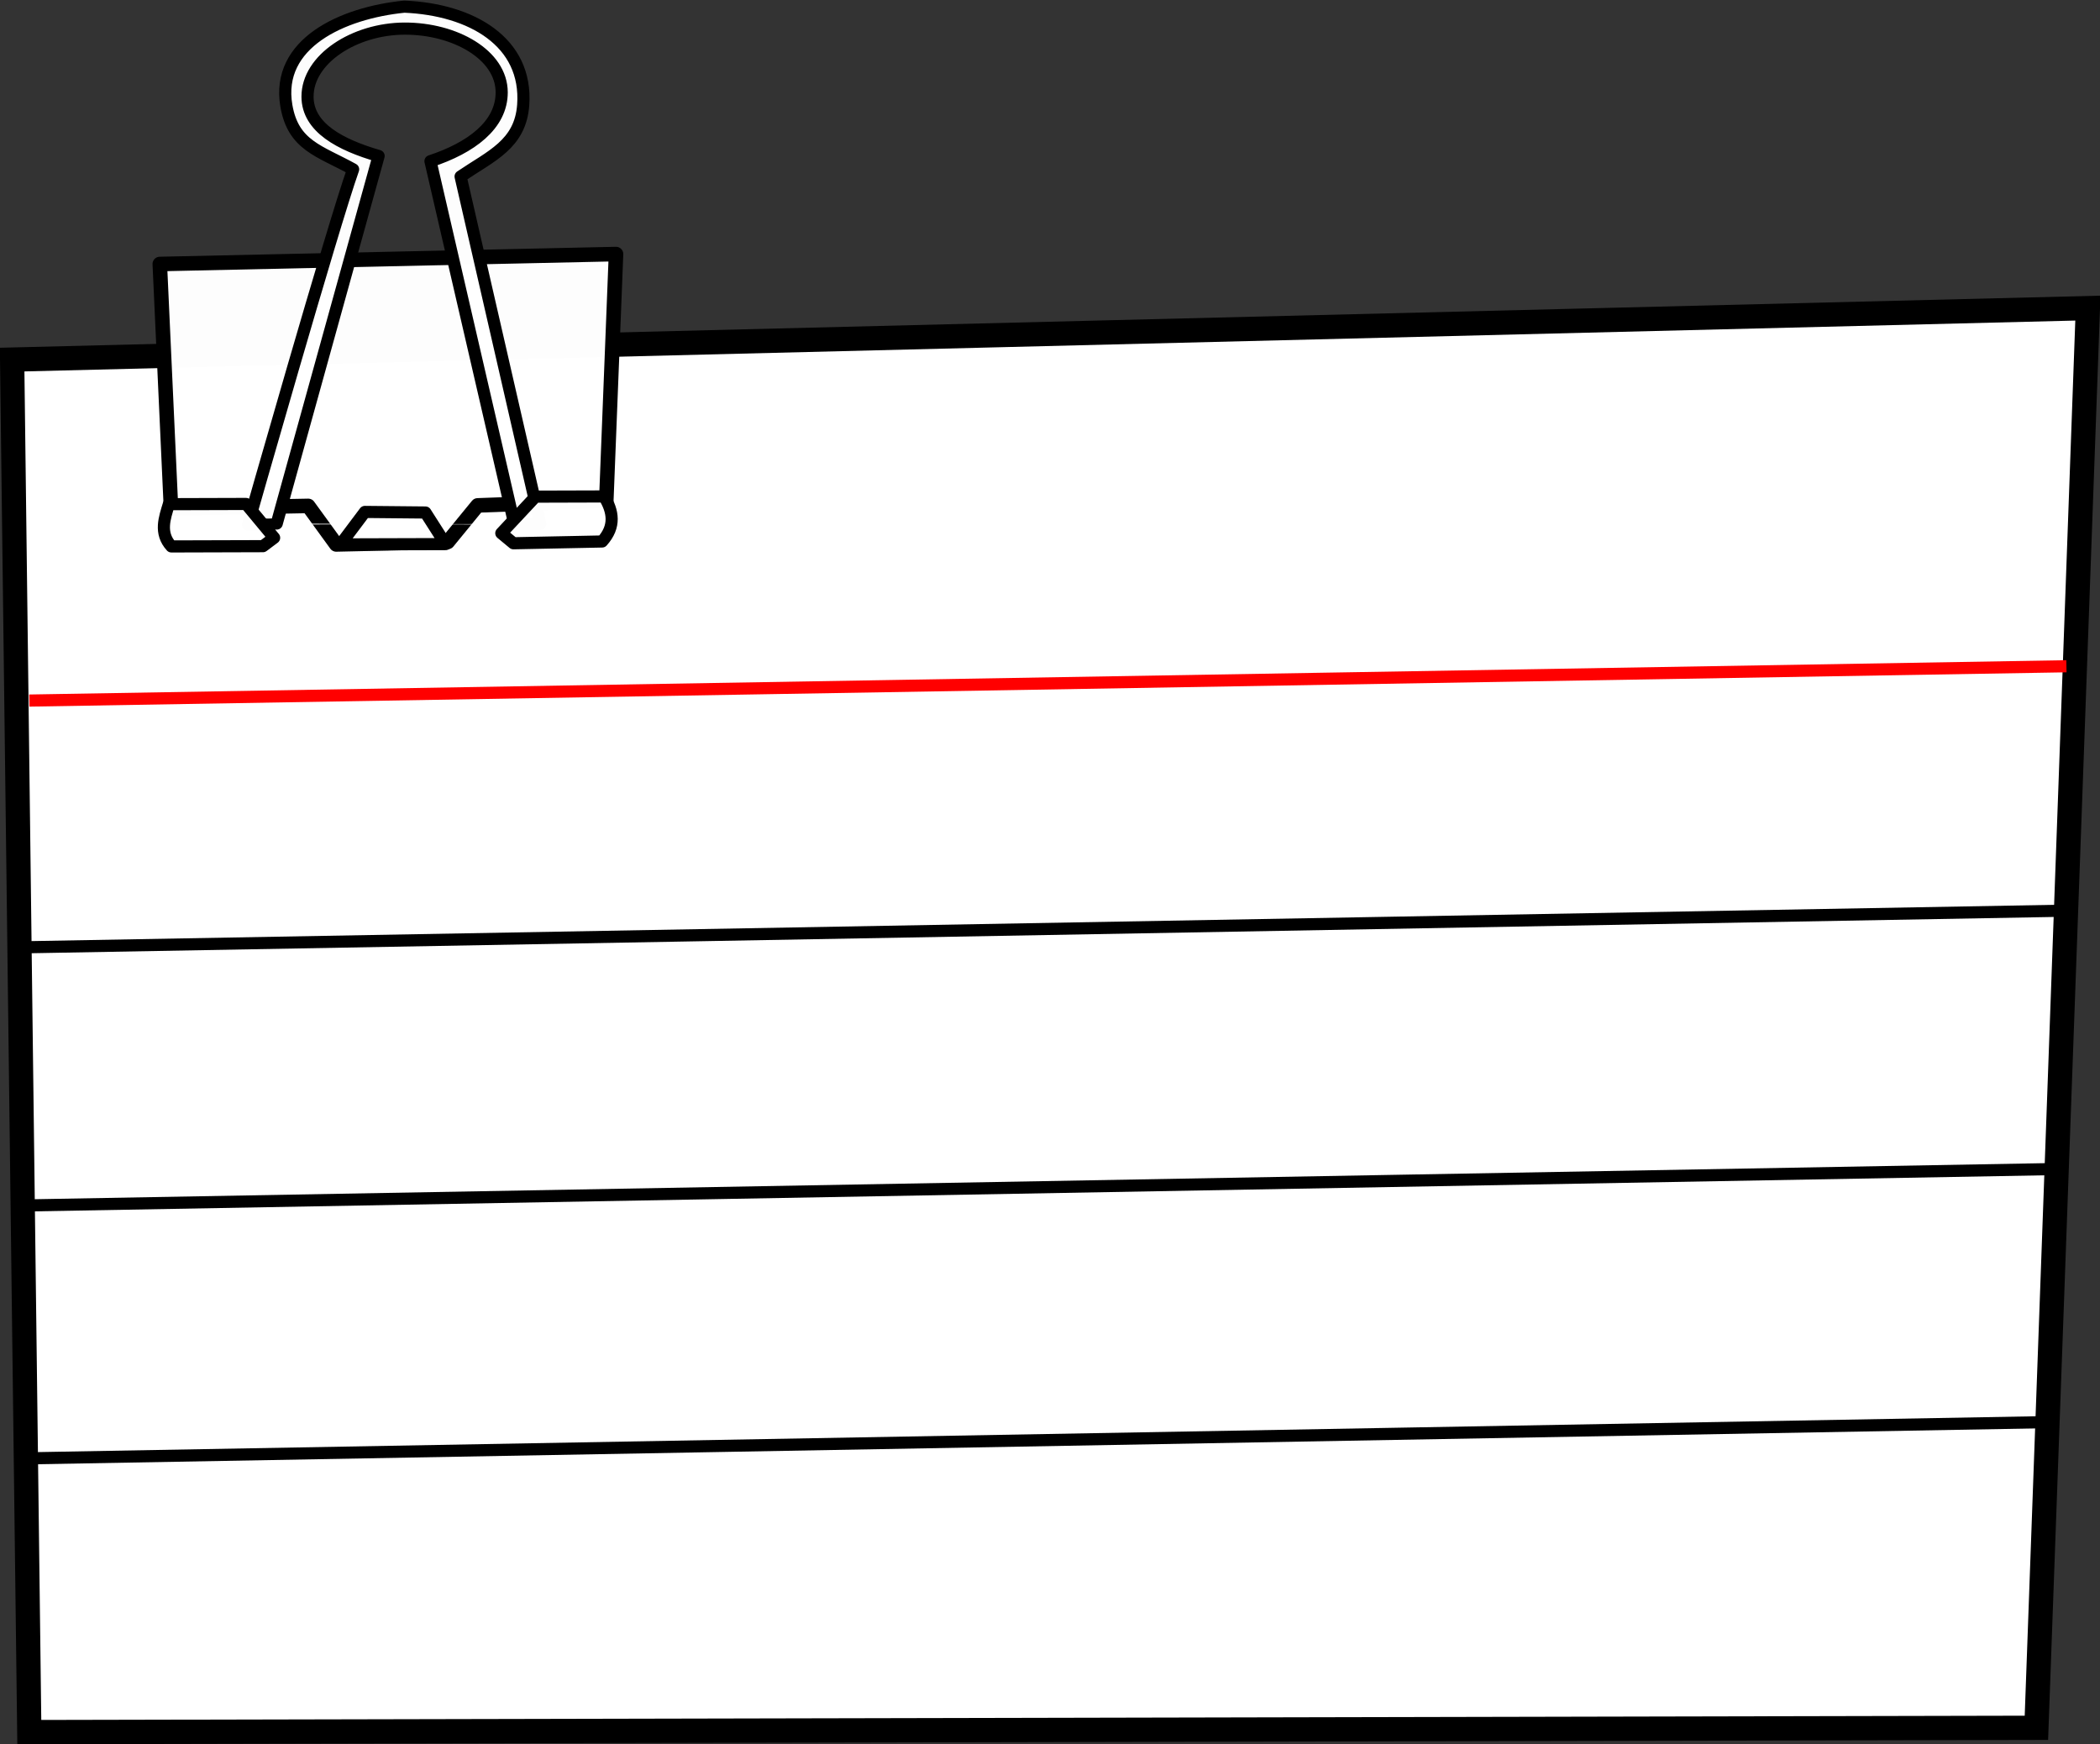 <?xml version="1.0" encoding="UTF-8" standalone="no"?>
<!-- Created with Inkscape (http://www.inkscape.org/) -->
<svg
   xmlns:dc="http://purl.org/dc/elements/1.1/"
   xmlns:cc="http://creativecommons.org/ns#"
   xmlns:rdf="http://www.w3.org/1999/02/22-rdf-syntax-ns#"
   xmlns:svg="http://www.w3.org/2000/svg"
   xmlns="http://www.w3.org/2000/svg"
   xmlns:sodipodi="http://sodipodi.sourceforge.net/DTD/sodipodi-0.dtd"
   xmlns:inkscape="http://www.inkscape.org/namespaces/inkscape"
   width="173.12"
   height="143.778"
   id="svg3470"
   sodipodi:version="0.32"
   inkscape:version="0.46"
   sodipodi:docname="Hipster PDA.svg"
   inkscape:output_extension="org.inkscape.output.svg.inkscape"
   version="1.0"
   inkscape:export-filename="/Users/lmproulx/Desktop/isotype/En cours/Hipster PDA.png"
   inkscape:export-xdpi="300"
   inkscape:export-ydpi="300">
  <rect width="100%" height="100%" fill="#333333" stroke="none"/>
  <defs
     id="defs3472">
    <inkscape:perspective
       sodipodi:type="inkscape:persp3d"
       inkscape:vp_x="0 : 526.18109 : 1"
       inkscape:vp_y="0 : 1000 : 0"
       inkscape:vp_z="744.09448 : 526.18109 : 1"
       inkscape:persp3d-origin="372.04724 : 350.78739 : 1"
       id="perspective3478" />
  </defs>
  <sodipodi:namedview
     id="base"
     pagecolor="#ffffff"
     bordercolor="#666666"
     borderopacity="1.0"
     inkscape:pageopacity="0.0"
     inkscape:pageshadow="2"
     inkscape:zoom="0.7"
     inkscape:cx="487.59444"
     inkscape:cy="62.857143"
     inkscape:document-units="px"
     inkscape:current-layer="layer1"
     showgrid="false"
     inkscape:window-width="1130"
     inkscape:window-height="713"
     inkscape:window-x="146"
     inkscape:window-y="196"
     inkscape:showpageshadow="false" />
  <g
     inkscape:label="Calque 1"
     inkscape:groupmode="layer"
     id="layer1"
     transform="translate(-259.154,-71.902)">
    <g
       id="g3455"
       transform="translate(-472.482,351.246)">
      <g
         transform="translate(2,-55)"
         id="g3435">
        <path
           style="fill:#ffffff;fill-opacity:1;fill-rule:evenodd;stroke:#000000;stroke-width:2;stroke-linecap:butt;stroke-linejoin:miter;marker:none;marker-start:none;marker-mid:none;marker-end:none;stroke-miterlimit:4;stroke-dasharray:none;stroke-dashoffset:0;stroke-opacity:1;visibility:visible;display:inline;overflow:visible;enable-background:accumulate"
           d="M 730.637,-194.703 L 732.051,-81.566 L 897.514,-81.92 L 901.757,-198.946 L 730.637,-194.703 z"
           id="path2416"
           sodipodi:nodetypes="ccccc" />
        <path
           style="fill:#ffffff;fill-opacity:1;fill-rule:evenodd;stroke:#ff0000;stroke-width:1;stroke-linecap:butt;stroke-linejoin:miter;marker:none;marker-start:none;marker-mid:none;marker-end:none;stroke-miterlimit:4;stroke-dasharray:none;stroke-dashoffset:0;stroke-opacity:1;visibility:visible;display:inline;overflow:visible;enable-background:accumulate"
           d="M 732.051,-166.596 L 899.989,-169.424"
           id="path2418"
           sodipodi:nodetypes="cc" />
        <path
           style="fill:#ffffff;fill-opacity:1;fill-rule:evenodd;stroke:#000000;stroke-width:1;stroke-linecap:butt;stroke-linejoin:miter;marker:none;marker-start:none;marker-mid:none;marker-end:none;stroke-miterlimit:4;stroke-dasharray:none;stroke-dashoffset:0;stroke-opacity:1;visibility:visible;display:inline;overflow:visible;enable-background:accumulate"
           d="M 732.051,-146.266 L 899.635,-149.271"
           id="path3190"
           sodipodi:nodetypes="cc" />
        <path
           style="fill:#ffffff;fill-opacity:1;fill-rule:evenodd;stroke:#000000;stroke-width:1;stroke-linecap:butt;stroke-linejoin:miter;marker:none;marker-start:none;marker-mid:none;marker-end:none;stroke-miterlimit:4;stroke-dasharray:none;stroke-dashoffset:0;stroke-opacity:1;visibility:visible;display:inline;overflow:visible;enable-background:accumulate"
           d="M 731.856,-124.98 L 899.44,-127.986"
           id="path3413"
           sodipodi:nodetypes="cc" />
        <path
           style="fill:#ffffff;fill-opacity:1;fill-rule:evenodd;stroke:#000000;stroke-width:1;stroke-linecap:butt;stroke-linejoin:miter;marker:none;marker-start:none;marker-mid:none;marker-end:none;stroke-miterlimit:4;stroke-dasharray:none;stroke-dashoffset:0;stroke-opacity:1;visibility:visible;display:inline;overflow:visible;enable-background:accumulate"
           d="M 731.325,-104.121 L 898.909,-107.126"
           id="path3415"
           sodipodi:nodetypes="cc" />
        <g
           id="g3427"
           transform="matrix(1,-2.9997487e-3,2.9997487e-3,1,0.997,4.742)">
          <path
             sodipodi:nodetypes="ccccccccc"
             id="path3425"
             d="M 766.095,-182.115 L 768.57,-185.12 L 779.176,-185.474 L 780.039,-205.803 L 742.428,-205.096 L 743.291,-184.944 L 754.604,-185.12 L 756.902,-181.938 L 766.095,-182.115 z"
             style="opacity:1;fill:#ffffff;fill-opacity:0.992;stroke:#000000;stroke-width:1.2;stroke-linecap:round;stroke-linejoin:round;stroke-miterlimit:4;stroke-dasharray:none;stroke-dashoffset:0;stroke-opacity:1" />
          <g
             transform="matrix(0.894,0,0,0.894,108.947,-9.914)"
             id="g3368">
            <path
               id="path3263"
               style="fill:#ffffff;fill-opacity:0.992;stroke:#000000;stroke-width:1.119;stroke-linecap:round;stroke-linejoin:round;stroke-miterlimit:4;stroke-dasharray:none;stroke-dashoffset:0;stroke-opacity:1"
               d="M 741.667,-194.259 L 743.601,-194.258 L 736.352,-226.31 C 739.155,-228.201 741.869,-229.248 742.145,-232.882 C 742.587,-238.714 737.388,-241.707 731.217,-241.987 C 725.467,-241.428 719.338,-238.633 720.306,-232.882 C 720.925,-229.208 723.342,-228.725 726.445,-227.001 C 724.597,-221.875 716.651,-194.269 716.651,-194.269 L 718.862,-194.268 M 719.304,-194.365 L 728.799,-228.225 C 725.288,-229.256 722.26,-230.847 722.26,-233.712 C 722.261,-237.176 726.594,-239.962 731.229,-239.962 C 735.864,-239.962 740.166,-237.529 740.166,-234.065 C 740.166,-231.034 737.301,-228.943 733.579,-227.732 L 741.225,-194.189"
               sodipodi:nodetypes="cccscsccccccsccc" />
          </g>
          <path
             sodipodi:nodetypes="cccccc"
             id="path3419"
             d="M 743.114,-185.297 L 749.478,-185.297 L 751.785,-182.501 L 750.863,-181.813 L 743.315,-181.813 C 742.296,-182.933 742.774,-184.177 743.114,-185.297 z"
             style="opacity:1;fill:#ffffff;fill-opacity:0.992;stroke:#000000;stroke-width:1;stroke-linecap:round;stroke-linejoin:round;stroke-miterlimit:4;stroke-dasharray:none;stroke-dashoffset:0;stroke-opacity:1" />
          <path
             sodipodi:nodetypes="ccccc"
             id="path3421"
             d="M 757.256,-181.938 L 759.274,-184.61 L 764.264,-184.547 L 765.918,-181.938 L 757.256,-181.938 z"
             style="opacity:1;fill:#ffffff;fill-opacity:0.992;stroke:#000000;stroke-width:1;stroke-linecap:round;stroke-linejoin:round;stroke-miterlimit:4;stroke-dasharray:none;stroke-dashoffset:0;stroke-opacity:1" />
          <path
             sodipodi:nodetypes="cccccc"
             id="path3423"
             d="M 770.514,-182.822 L 773.343,-185.827 L 778.999,-185.827 C 779.755,-184.59 779.945,-183.353 778.823,-182.115 L 771.512,-181.99 L 770.514,-182.822 z"
             style="opacity:1;fill:#ffffff;fill-opacity:0.992;stroke:#000000;stroke-width:1;stroke-linecap:round;stroke-linejoin:round;stroke-miterlimit:4;stroke-dasharray:none;stroke-dashoffset:0;stroke-opacity:1" />
        </g>
      </g>
    </g>
  </g>
</svg>
